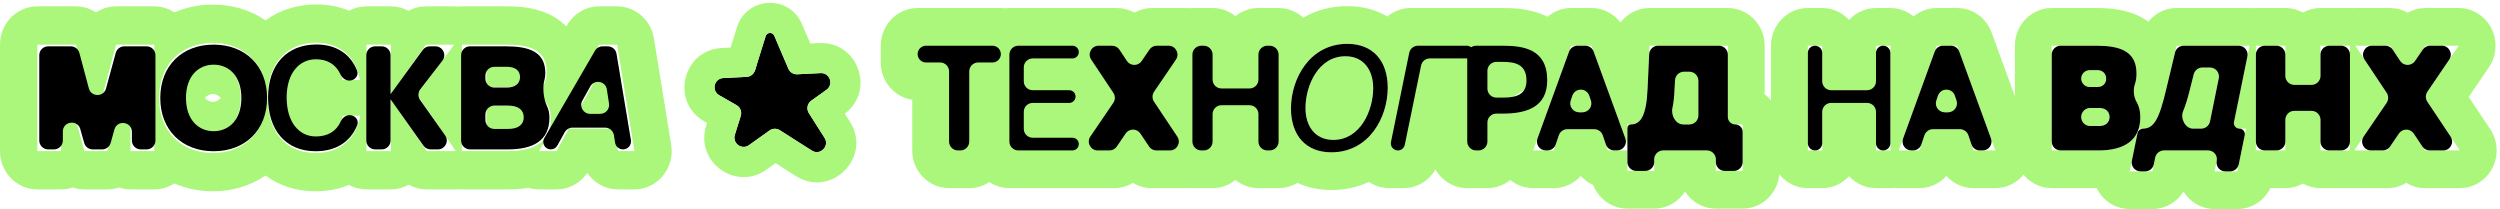 <?xml version="1.0" encoding="UTF-8"?> <svg xmlns="http://www.w3.org/2000/svg" width="562" height="47" viewBox="0 0 562 47" fill="none"><path fill-rule="evenodd" clip-rule="evenodd" d="M26.737 42.148C25.913 42.423 25.038 42.571 24.136 42.571H18.962C18.054 42.571 17.174 42.422 16.345 42.142C15.52 42.42 14.639 42.571 13.723 42.571H8.389C3.756 42.571 0 38.716 0 33.959V10.04C0 5.284 3.756 1.429 8.389 1.429H17.066C18.71 1.429 20.266 1.92 21.581 2.783C22.896 1.92 24.452 1.429 26.096 1.429H34.677C36.346 1.429 37.901 1.929 39.207 2.791C41.893 1.612 44.835 1.033 47.851 1.033C52.118 1.033 56.239 2.198 59.694 4.583C62.992 2.159 66.969 1 71.115 1C73.62 1 76.129 1.442 78.475 2.418C79.642 1.786 80.972 1.429 82.382 1.429H87.878C89.302 1.429 90.642 1.793 91.817 2.435C93.012 1.783 94.36 1.429 95.752 1.429H102.115C102.403 1.429 102.69 1.444 102.973 1.474C103.256 1.444 103.544 1.429 103.836 1.429H113.991C116.817 1.429 120.914 1.685 124.496 3.77C125.491 4.349 126.449 5.071 127.319 5.95L127.451 5.716C128.952 3.062 131.716 1.429 134.706 1.429H138.723C142.823 1.429 146.322 4.471 146.997 8.623L150.885 32.542C151.291 35.039 150.606 37.593 149.013 39.525C147.419 41.457 145.078 42.571 142.611 42.571H138.916C136.088 42.571 133.548 41.124 132.022 38.867C130.465 41.172 127.896 42.571 125.129 42.571H121.176C120.368 42.571 119.576 42.452 118.822 42.225C117.28 42.485 115.779 42.571 114.409 42.571H103.836C103.605 42.571 103.376 42.562 103.15 42.543C102.924 42.562 102.697 42.571 102.468 42.571H95.912C94.489 42.571 93.112 42.2 91.897 41.52C90.704 42.19 89.334 42.571 87.878 42.571H82.382C80.963 42.571 79.626 42.209 78.454 41.57C76.052 42.561 73.485 43 70.922 43C66.802 43 62.902 41.837 59.679 39.461C56.227 41.838 52.112 43 47.851 43C44.824 43 41.871 42.417 39.177 41.228C37.877 42.079 36.333 42.571 34.677 42.571H29.342C28.433 42.571 27.557 42.422 26.737 42.148ZM34.677 33.959V10.04H26.096L21.533 27.196L17.066 10.04H8.389V33.959H13.723V14.824L18.962 33.959H24.136L29.342 14.791V33.959H34.677ZM37.731 14.778C37.728 14.783 37.725 14.787 37.722 14.791C37.308 15.438 36.954 16.139 36.666 16.888C36.081 18.41 35.767 20.132 35.767 22.017C35.767 22.375 35.778 22.728 35.801 23.075C35.955 25.453 36.63 27.541 37.731 29.255C38.996 31.225 40.822 32.701 43.066 33.553C44.502 34.099 46.11 34.388 47.851 34.388C50.232 34.388 52.37 33.841 54.162 32.833C55.444 32.113 56.548 31.157 57.438 29.999C59.03 27.926 59.934 25.203 59.934 22.017C59.934 21.983 59.934 21.951 59.934 21.918C59.915 18.754 59.003 16.053 57.409 13.997C56.522 12.852 55.424 11.907 54.152 11.194C52.362 10.19 50.228 9.645 47.851 9.645C46.11 9.645 44.502 9.934 43.066 10.48C40.822 11.332 38.996 12.808 37.731 14.778ZM43.066 16.706C42.143 17.982 41.584 19.758 41.584 22.017C41.584 24.275 42.143 26.051 43.066 27.328C44.219 28.922 45.941 29.737 47.851 29.737C49.617 29.737 51.222 29.04 52.366 27.674C53.449 26.381 54.117 24.487 54.117 22.017C54.117 21.983 54.117 21.95 54.117 21.918C54.099 19.482 53.427 17.616 52.349 16.339C51.207 14.986 49.608 14.296 47.851 14.296C45.941 14.296 44.219 15.111 43.066 16.706ZM61.431 15.509C60.599 17.308 60.156 19.467 60.156 21.918C60.156 21.951 60.156 21.984 60.156 22.017C60.168 24.488 60.608 26.68 61.438 28.505C62.348 30.506 63.727 32.068 65.522 33.078C67.036 33.929 68.846 34.388 70.922 34.388C70.933 34.388 70.943 34.388 70.954 34.388C72.04 34.386 73.056 34.262 73.994 34.021C74.071 34.001 74.147 33.981 74.222 33.959C75.274 33.664 76.224 33.218 77.06 32.63C78.026 31.95 78.842 31.08 79.489 30.032C80.054 29.117 80.491 28.067 80.789 26.889C80.813 26.794 80.836 26.699 80.858 26.603C80.878 26.514 80.898 26.425 80.917 26.334C80.939 26.227 80.961 26.118 80.981 26.009H77.06C77.04 26.099 77.019 26.189 76.996 26.277C76.968 26.387 76.938 26.496 76.906 26.603C76.378 28.386 75.379 29.622 73.994 30.31C73.125 30.741 72.105 30.957 70.954 30.957C70.943 30.957 70.933 30.957 70.922 30.957C69.485 30.95 68.178 30.461 67.115 29.529C65.45 28.067 64.386 25.514 64.366 22.017C64.366 21.984 64.366 21.951 64.366 21.918C64.366 18.423 65.437 15.908 67.102 14.466C68.188 13.526 69.527 13.043 70.986 13.043C71.029 13.043 71.072 13.043 71.115 13.044C72.191 13.061 73.16 13.289 73.994 13.726C75.329 14.425 76.317 15.655 76.841 17.4C76.898 17.591 76.95 17.788 76.996 17.991H80.917C80.898 17.882 80.878 17.773 80.856 17.666C80.838 17.576 80.82 17.486 80.8 17.397C80.779 17.297 80.756 17.198 80.732 17.101C80.451 15.944 80.032 14.911 79.489 14.009C78.831 12.914 77.991 12.011 76.996 11.316C76.193 10.754 75.29 10.327 74.3 10.04C74.199 10.011 74.097 9.984 73.994 9.957C73.099 9.728 72.135 9.612 71.115 9.612C71.072 9.612 71.029 9.612 70.986 9.612C68.904 9.631 67.07 10.104 65.532 10.971C63.74 11.981 62.349 13.525 61.431 15.509ZM82.382 33.959H87.878V22.379H87.91L95.912 33.959H102.468L93.695 21.225L102.115 10.04H95.752L87.91 21.093H87.878V10.04H82.382V33.959ZM103.836 33.959H114.409C114.43 33.959 114.452 33.959 114.473 33.959C116.505 33.954 118.29 33.691 119.741 33.104C120.264 32.893 120.744 32.64 121.176 32.341C121.342 32.226 121.501 32.105 121.652 31.977C122.084 31.612 122.457 31.192 122.767 30.713C123.361 29.792 123.72 28.651 123.805 27.263C123.818 27.051 123.825 26.834 123.825 26.61C123.825 26.608 123.825 26.605 123.825 26.602C123.825 26.569 123.825 26.536 123.824 26.503C123.82 26.094 123.784 25.709 123.721 25.348C123.632 24.84 123.487 24.38 123.294 23.964C123.032 23.398 122.68 22.914 122.255 22.505C122.15 22.404 122.042 22.308 121.929 22.217C121.409 21.796 120.801 21.468 120.129 21.225C121.402 20.408 122.256 19.361 122.648 18.037C122.73 17.759 122.792 17.469 122.833 17.167C122.873 16.871 122.893 16.563 122.893 16.243C122.893 15.484 122.806 14.813 122.641 14.22C122.626 14.165 122.61 14.111 122.593 14.058C121.618 10.916 118.357 10.066 114.184 10.041C114.12 10.041 114.055 10.04 113.991 10.04H103.836V33.959ZM109.331 29.209H114.473C115.215 29.209 115.841 29.106 116.351 28.913C116.422 28.886 116.491 28.857 116.558 28.827C117.093 28.582 117.48 28.225 117.72 27.772C117.728 27.756 117.737 27.739 117.745 27.723C117.907 27.396 117.995 27.02 118.007 26.602C118.008 26.57 118.008 26.537 118.008 26.503C118.008 26.024 117.912 25.599 117.72 25.235C117.535 24.886 117.262 24.593 116.902 24.366C116.32 23.998 115.509 23.798 114.473 23.798H109.331V29.209ZM114.184 19.608C114.282 19.608 114.379 19.606 114.473 19.601C116.218 19.509 117.173 18.575 117.173 17.167C117.173 16.826 117.117 16.517 117.008 16.243C116.851 15.848 116.583 15.526 116.212 15.286C115.867 15.062 115.432 14.911 114.913 14.839C114.793 14.822 114.669 14.81 114.541 14.802C114.425 14.795 114.306 14.791 114.184 14.791H109.331V19.608H114.184ZM121.176 33.959H125.129L127.86 28.912H138.144L138.916 33.959H142.611L138.723 10.04H134.706L121.176 33.959ZM137.662 25.712L135.927 14.098L129.596 25.712H137.662ZM48.703 21.32C48.344 21.163 48.041 21.125 47.851 21.125C47.661 21.125 47.357 21.163 46.998 21.32C46.63 21.481 46.297 21.726 46.042 22.016C46.297 22.307 46.63 22.552 46.998 22.713C47.357 22.87 47.661 22.908 47.851 22.908C48.041 22.908 48.344 22.87 48.703 22.713C49.071 22.552 49.404 22.307 49.659 22.017C49.404 21.726 49.071 21.481 48.703 21.32Z" fill="#ABF77B"></path><path d="M24.881 32.121C24.64 32.986 23.852 33.585 22.954 33.585H20.848C19.952 33.585 19.165 32.988 18.923 32.125L18.054 29.03C17.425 26.792 14.128 27.246 14.128 29.571V31.585C14.128 32.689 13.233 33.585 12.128 33.585H10.828C9.724 33.585 8.828 32.689 8.828 31.585V12.415C8.828 11.311 9.724 10.415 10.828 10.415H15.913C16.819 10.415 17.611 11.024 17.845 11.899L19.975 19.875C20.502 21.848 23.299 21.856 23.837 19.886L26.019 11.889C26.256 11.019 27.046 10.415 27.948 10.415H32.946C34.05 10.415 34.946 11.311 34.946 12.415V31.585C34.946 32.689 34.05 33.585 32.946 33.585H31.646C30.541 33.585 29.646 32.689 29.646 31.585V29.649C29.646 27.322 26.343 26.871 25.719 29.113L24.881 32.121Z" fill="black"></path><path d="M41.808 22.016C41.808 26.937 44.617 29.494 48.034 29.494C51.45 29.494 54.26 26.937 54.26 22.016C54.26 17.095 51.45 14.538 48.034 14.538C44.617 14.538 41.808 17.095 41.808 22.016ZM60.039 22.016C60.039 29.238 55.122 34 48.034 34C40.914 34 36.029 29.238 36.029 22.016C36.029 14.794 40.914 10.032 48.034 10.032C55.122 10.032 60.039 14.794 60.039 22.016Z" fill="black"></path><path d="M76.568 27.35C76.94 26.525 77.695 25.883 78.601 25.883V25.883C79.82 25.883 80.753 27.004 80.302 28.136C78.79 31.923 75.488 34 70.955 34C64.186 34 60.259 29.206 60.259 21.92C60.259 14.634 64.41 10 71.147 10C75.492 10 78.788 12.078 80.263 15.867C80.705 17.003 79.766 18.117 78.546 18.117V18.117C77.635 18.117 76.874 17.472 76.494 16.643C75.486 14.449 73.539 13.324 71.019 13.324C67.347 13.324 64.442 16.328 64.442 21.92C64.442 27.545 67.283 30.676 70.987 30.676C73.62 30.676 75.567 29.568 76.568 27.35Z" fill="black"></path><path d="M96.817 33.585C96.169 33.585 95.56 33.27 95.185 32.741L87.839 22.376C87.835 22.371 87.829 22.367 87.822 22.367V22.367C87.811 22.367 87.801 22.377 87.801 22.389V31.585C87.801 32.689 86.906 33.585 85.801 33.585H84.341C83.237 33.585 82.341 32.689 82.341 31.585V12.415C82.341 11.311 83.237 10.415 84.341 10.415H85.801C86.906 10.415 87.801 11.311 87.801 12.415V21.1C87.801 21.112 87.811 21.121 87.822 21.121V21.121C87.829 21.121 87.835 21.118 87.839 21.113L95.025 11.239C95.401 10.721 96.002 10.415 96.642 10.415H97.874C99.535 10.415 100.472 12.323 99.457 13.638L94.483 20.079C93.947 20.774 93.926 21.739 94.433 22.456L100.068 30.43C101.004 31.755 100.057 33.585 98.434 33.585H96.817Z" fill="black"></path><path d="M105.655 33.585C104.55 33.585 103.655 32.689 103.655 31.585V12.415C103.655 11.311 104.55 10.415 105.655 10.415H113.744C118.821 10.415 122.589 11.566 122.589 16.423C122.589 17.02 122.514 17.572 122.368 18.082C121.908 19.692 122.209 22.33 122.953 23.831C123.314 24.559 123.514 25.429 123.514 26.458C123.514 31.667 119.779 33.585 114.159 33.585H105.655ZM111.115 23.742C110.01 23.742 109.115 24.637 109.115 25.742V26.983C109.115 28.087 110.01 28.983 111.115 28.983H114.223C116.554 28.983 117.735 27.992 117.735 26.362C117.735 24.732 116.554 23.742 114.223 23.742H111.115ZM111.115 15.017C110.01 15.017 109.115 15.913 109.115 17.017V17.683C109.115 18.788 110.01 19.683 111.115 19.683H113.936C115.852 19.683 116.905 18.756 116.905 17.318C116.905 15.88 115.852 15.017 113.936 15.017H111.115Z" fill="black"></path><path d="M123.815 33.585C122.513 33.585 121.701 32.174 122.354 31.048L133.746 11.412C134.104 10.795 134.763 10.415 135.476 10.415H136.621C137.599 10.415 138.433 11.122 138.594 12.086L141.829 31.485C142.012 32.584 141.164 33.585 140.05 33.585V33.585C139.162 33.585 138.406 32.938 138.268 32.06L138.006 30.385C137.853 29.412 137.015 28.695 136.03 28.695H128.701C127.974 28.695 127.305 29.089 126.952 29.724L125.292 32.715C124.994 33.252 124.429 33.585 123.815 33.585V33.585ZM136.419 20.1C136.131 18.218 133.626 17.765 132.697 19.427L130.912 22.619C130.166 23.952 131.13 25.595 132.657 25.595H134.932C136.157 25.595 137.094 24.503 136.909 23.292L136.419 20.1Z" fill="black"></path><path fill-rule="evenodd" clip-rule="evenodd" d="M213.348 42.291C208.777 42.291 205.071 38.497 205.071 33.817V22.43C201.071 21.832 198 18.305 198 14.044V10.278C198 5.598 201.706 1.803 206.277 1.803H224.986C225.311 1.803 225.631 1.823 225.946 1.86C226.262 1.823 226.582 1.803 226.907 1.803H242.508C242.629 1.803 242.75 1.806 242.87 1.811C242.989 1.806 243.108 1.803 243.228 1.803H251.06C252.467 1.803 253.826 2.169 255.024 2.838C256.223 2.169 257.582 1.803 258.988 1.803H266.471C266.736 1.803 266.998 1.816 267.258 1.842C267.519 1.816 267.783 1.803 268.05 1.803H272.584C274.533 1.803 276.323 2.493 277.737 3.646C279.151 2.493 280.942 1.803 282.89 1.803H287.425C289.552 1.803 291.493 2.626 292.959 3.977C295.778 2.356 299.109 1.381 302.888 1.381C306.048 1.381 309.161 2.111 311.89 3.709C313.327 2.51 315.156 1.803 317.119 1.803H337.695C339.946 1.803 344.098 1.874 347.904 3.768C349.36 2.526 351.222 1.803 353.203 1.803H357.769C360.363 1.803 362.751 3.041 364.292 5.06C365.81 3.073 368.173 1.803 370.815 1.803H388.414C392.985 1.803 396.691 5.598 396.691 10.278V21.178C397.221 21.584 397.702 22.053 398.124 22.574V10.278C398.124 5.598 401.829 1.803 406.401 1.803H409.635C412.018 1.803 414.165 2.834 415.676 4.484C417.186 2.834 419.333 1.803 421.716 1.803H424.951C426.931 1.803 428.748 2.515 430.172 3.703C431.616 2.501 433.447 1.803 435.394 1.803H439.96C443.414 1.803 446.504 3.999 447.713 7.311L452.947 21.647V10.278C452.947 5.598 456.653 1.803 461.224 1.803H471.307C474.128 1.803 478.218 2.052 481.789 4.115C482.18 4.341 482.566 4.59 482.944 4.861C484.479 2.972 486.786 1.803 489.31 1.803H505.704C505.94 1.803 506.175 1.814 506.408 1.834C506.642 1.814 506.879 1.803 507.118 1.803H513.746C515.175 1.803 516.52 2.175 517.694 2.828C518.867 2.175 520.212 1.803 521.641 1.803H528.269C528.471 1.803 528.672 1.811 528.871 1.826C529.069 1.811 529.269 1.803 529.47 1.803H537.302C538.708 1.803 540.067 2.169 541.266 2.838C542.464 2.169 543.824 1.803 545.229 1.803H552.713C555.796 1.803 558.623 3.558 560.05 6.357C561.477 9.155 561.266 12.534 559.503 15.123L554.967 21.788L559.802 29.038C561.532 31.633 561.719 34.996 560.285 37.774C558.852 40.553 556.035 42.291 552.966 42.291H545.134C543.628 42.291 542.176 41.872 540.917 41.109C539.658 41.872 538.205 42.291 536.699 42.291H529.216C529.058 42.291 528.901 42.287 528.744 42.278C528.587 42.287 528.428 42.291 528.269 42.291H521.641C520.212 42.291 518.867 41.92 517.694 41.267C516.52 41.92 515.175 42.291 513.746 42.291H510.36C508.99 45.121 506.146 46.999 502.945 46.999H497.84C495.35 46.999 492.993 45.852 491.421 43.876C491.214 43.614 491.022 43.342 490.848 43.061C489.365 45.456 486.758 46.999 483.856 46.999H478.75C476.258 46.999 473.898 45.849 472.326 43.868C471.936 43.377 471.606 42.848 471.336 42.291H461.224C458.681 42.291 456.407 41.118 454.889 39.271C453.325 41.176 451.01 42.291 448.553 42.291H443.638C441.275 42.291 439.085 41.264 437.55 39.559C436.015 41.264 433.826 42.291 431.462 42.291H426.832C426.517 42.291 426.204 42.273 425.895 42.237C425.585 42.273 425.27 42.291 424.951 42.291H421.716C419.333 42.291 417.186 41.261 415.676 39.611C414.165 41.261 412.018 42.291 409.635 42.291H406.401C403.815 42.291 401.506 41.078 399.988 39.176C399.618 43.505 396.068 46.902 391.743 46.902H385.718C382.819 46.902 380.268 45.376 378.79 43.065C377.311 45.376 374.76 46.902 371.861 46.902H365.836C362.358 46.902 359.381 44.705 358.156 41.593C357.096 41.122 356.143 40.429 355.359 39.559C353.825 41.264 351.635 42.291 349.271 42.291H344.642C342.753 42.291 340.948 41.632 339.504 40.461C338.092 41.607 336.307 42.291 334.366 42.291H329.832C326.782 42.291 324.118 40.603 322.682 38.09C321.231 40.635 318.54 42.291 315.534 42.291H312.299C310.658 42.291 309.074 41.793 307.734 40.886C305.248 42.042 302.415 42.714 299.273 42.714C296.633 42.714 294.026 42.205 291.649 41.106C290.412 41.859 288.968 42.291 287.425 42.291H282.89C280.942 42.291 279.151 41.602 277.737 40.449C276.323 41.602 274.533 42.291 272.584 42.291H268.05C267.826 42.291 267.605 42.282 267.385 42.265C267.167 42.282 266.946 42.291 266.725 42.291H258.893C257.387 42.291 255.934 41.872 254.675 41.109C253.416 41.872 251.964 42.291 250.458 42.291H242.974C242.897 42.291 242.82 42.29 242.742 42.288C242.665 42.29 242.587 42.291 242.508 42.291H226.907C225.243 42.291 223.693 41.788 222.395 40.922C221.097 41.788 219.547 42.291 217.883 42.291H213.348ZM291.167 18.777C291.038 19.144 290.922 19.515 290.819 19.888C290.75 20.139 290.687 20.391 290.629 20.643C290.401 21.647 290.264 22.66 290.22 23.655C290.217 23.717 290.215 23.78 290.213 23.843C290.207 23.997 290.205 24.151 290.204 24.304C290.204 24.326 290.204 24.347 290.204 24.369C290.204 26.272 290.534 27.956 291.167 29.369C292.079 31.409 293.62 32.886 295.701 33.649C296.757 34.036 297.951 34.239 299.273 34.239C299.422 34.239 299.57 34.236 299.717 34.232C301.315 34.179 302.755 33.845 304.038 33.291C304.626 33.038 305.18 32.739 305.701 32.401C306.434 31.925 307.102 31.371 307.705 30.755C310.532 27.87 311.941 23.636 311.956 19.791C311.956 19.769 311.957 19.748 311.957 19.726C311.957 17.826 311.627 16.145 310.997 14.733C310.399 13.393 309.53 12.296 308.416 11.484C306.969 10.43 305.109 9.856 302.888 9.856C302.738 9.856 302.59 9.858 302.444 9.863C299.751 9.952 297.504 10.848 295.701 12.242C293.569 13.892 292.058 16.24 291.167 18.777ZM295.701 16.534C294.2 18.821 293.47 21.756 293.47 24.304C293.47 24.326 293.47 24.347 293.47 24.369C293.484 26.683 294.216 28.763 295.701 30.059C296.609 30.851 297.796 31.351 299.273 31.434C299.418 31.443 299.566 31.447 299.717 31.447C301.726 31.447 303.386 30.729 304.709 29.585C307.395 27.263 308.69 23.184 308.69 19.791C308.69 19.769 308.69 19.748 308.69 19.726C308.681 18.117 308.324 16.622 307.609 15.425C306.666 13.847 305.101 12.785 302.888 12.661C302.742 12.652 302.594 12.648 302.444 12.648C299.418 12.648 297.184 14.275 295.701 16.534ZM344.642 33.817H349.271L350.888 29.044H359.83L361.448 33.817H365.836V38.427H371.861V33.817H385.718V38.427H391.743V27.973H388.414V10.278H370.815L370.371 19.953C370.363 20.145 370.353 20.332 370.343 20.516C370.255 22.075 370.092 23.353 369.852 24.382C369.736 24.881 369.603 25.321 369.451 25.707C369.096 26.609 368.643 27.214 368.092 27.57C367.664 27.846 367.177 27.973 366.629 27.973H365.836V32.376L357.769 10.278H353.203L344.642 33.817ZM358.53 25.245L355.359 15.96L352.188 25.245H358.53ZM381.786 27.973V16.122H376.649L376.427 20.148C376.426 20.175 376.425 20.201 376.424 20.227C376.423 20.233 376.423 20.239 376.423 20.244C376.326 22.287 376.138 23.924 375.667 25.342C375.35 26.299 374.904 27.157 374.271 27.973H381.786ZM340.199 21.748C341.265 21.523 342.131 21.063 342.643 20.217ZM338.108 21.934C338.854 21.934 339.563 21.883 340.199 21.748ZM421.716 33.817H424.951V10.278H421.716V20.278H409.635V10.278H406.401V33.817H409.635V23.135H421.716V33.817ZM426.832 33.817H431.462L433.079 29.044H442.021L443.638 33.817H448.553L439.96 10.278H435.394L426.832 33.817ZM440.721 25.245L437.55 15.96L434.379 25.245H440.721ZM507.118 33.817H513.746V24.921H521.641V33.817H528.269V10.278H521.641V19.077H513.746V10.278H507.118V33.817ZM501.898 28.914H504.911L502.945 38.525H497.84L498.791 33.817H484.807L483.856 38.525H478.75L480.627 29.354C480.533 29.597 480.428 29.829 480.31 30.05C480.286 30.094 480.262 30.139 480.238 30.182C479.854 30.863 479.354 31.44 478.75 31.919C478.538 32.088 478.312 32.245 478.074 32.391C477.596 32.682 477.068 32.927 476.494 33.126C475.183 33.581 473.636 33.801 471.91 33.816C471.847 33.817 471.783 33.817 471.72 33.817H461.224V10.278H471.307C471.371 10.278 471.435 10.278 471.498 10.279C475.572 10.302 478.798 11.092 479.885 14.034C480.144 14.733 480.281 15.552 480.281 16.512C480.281 16.924 480.259 17.312 480.21 17.681C480.2 17.765 480.187 17.848 480.174 17.929C480.17 17.954 480.165 17.979 480.161 18.003C480.138 18.131 480.112 18.257 480.082 18.38C480.012 18.671 479.923 18.947 479.812 19.212C479.597 19.729 479.301 20.202 478.912 20.643C478.777 20.795 478.631 20.944 478.474 21.09C478.61 21.174 478.741 21.263 478.869 21.357C479.46 21.79 479.959 22.322 480.337 22.973C480.437 23.145 480.528 23.325 480.611 23.514C480.648 23.599 480.683 23.686 480.716 23.775C480.865 24.169 480.977 24.598 481.048 25.065C481.102 25.427 481.133 25.811 481.137 26.22C481.137 26.252 481.137 26.285 481.137 26.317C481.137 27.286 481.014 28.149 480.778 28.914H481.795C481.932 28.909 482.065 28.897 482.195 28.879C483.231 28.737 484.047 28.184 484.807 26.778C484.877 26.649 484.947 26.512 485.016 26.367C485.024 26.351 485.032 26.334 485.04 26.317C485.11 26.17 485.179 26.015 485.248 25.852C485.316 25.69 485.385 25.52 485.453 25.342C485.974 23.984 486.49 22.141 487.058 19.661L489.31 10.278H505.704L501.898 28.914ZM499.267 15.181H493.527L492.227 20.343C492.219 20.375 492.211 20.407 492.203 20.44C492.167 20.585 492.131 20.73 492.095 20.872C492.09 20.889 492.086 20.907 492.081 20.925C491.638 22.645 491.153 24.107 490.62 25.342C490.279 26.13 489.919 26.826 489.536 27.436C489.479 27.527 489.422 27.616 489.364 27.703C489.063 28.155 488.75 28.558 488.422 28.914H496.476L499.267 15.181ZM473.505 24.753C473.119 24.45 472.582 24.271 471.91 24.271H467.851V28.33H471.91C472.077 28.33 472.236 28.319 472.386 28.298C472.834 28.234 473.206 28.081 473.495 27.86C473.502 27.855 473.508 27.849 473.515 27.844C473.534 27.829 473.553 27.813 473.572 27.797C473.694 27.694 473.799 27.577 473.888 27.45C474.11 27.13 474.225 26.741 474.225 26.317C474.225 25.855 474.096 25.438 473.848 25.104C473.846 25.102 473.845 25.1 473.843 25.098C473.748 24.97 473.635 24.854 473.505 24.753ZM467.851 19.564H471.498C471.643 19.564 471.78 19.552 471.91 19.53C472.433 19.443 472.831 19.188 473.094 18.838C473.152 18.76 473.204 18.678 473.249 18.591C473.391 18.318 473.464 18.006 473.464 17.681C473.464 17.253 473.338 16.842 473.095 16.512C472.884 16.225 472.585 15.998 472.205 15.873C472.138 15.851 472.067 15.832 471.995 15.816C471.967 15.81 471.939 15.804 471.91 15.8C471.905 15.799 471.899 15.798 471.894 15.797C471.769 15.776 471.637 15.765 471.498 15.765H467.851V19.564ZM529.216 33.817H536.699L540.948 27.551L545.134 33.817H552.966L544.912 21.739L552.713 10.278H545.229L541.202 16.187L537.302 10.278H529.47L537.27 21.999L529.216 33.817ZM301.77 24.6C301.77 24.6 301.767 24.59 301.763 24.57C301.769 24.589 301.77 24.6 301.77 24.6ZM300.397 19.526C300.392 19.506 300.39 19.495 300.39 19.495C300.39 19.495 300.394 19.505 300.397 19.526Z" fill="#ABF77B"></path><path d="M215.352 33.817C214.248 33.817 213.352 32.921 213.352 31.817V16.044C213.352 14.94 212.457 14.044 211.352 14.044H208.164C207.124 14.044 206.281 13.201 206.281 12.161V12.161C206.281 11.121 207.124 10.278 208.164 10.278H223.107C224.147 10.278 224.99 11.121 224.99 12.161V12.161C224.99 13.201 224.147 14.044 223.107 14.044H219.887C218.782 14.044 217.887 14.94 217.887 16.044V31.817C217.887 32.921 216.991 33.817 215.887 33.817H215.352Z" fill="black"></path><path d="M228.912 33.817C227.807 33.817 226.912 32.921 226.912 31.817V12.278C226.912 11.174 227.807 10.278 228.912 10.278H241.084C241.873 10.278 242.513 10.918 242.513 11.707V11.707C242.513 12.496 241.873 13.135 241.084 13.135H232.146C231.042 13.135 230.146 14.031 230.146 15.135V18.278C230.146 19.383 231.042 20.278 232.146 20.278H240.355C241.144 20.278 241.784 20.918 241.784 21.706V21.706C241.784 22.495 241.144 23.135 240.355 23.135H232.146C231.042 23.135 230.146 24.03 230.146 25.135V28.96C230.146 30.064 231.042 30.96 232.146 30.96H241.084C241.873 30.96 242.513 31.599 242.513 32.388V32.388C242.513 33.177 241.873 33.817 241.084 33.817H228.912Z" fill="black"></path><path d="M246.762 33.817C245.155 33.817 244.205 32.018 245.109 30.69L250.274 23.112C250.733 22.439 250.738 21.555 250.287 20.877L245.301 13.386C244.416 12.057 245.369 10.278 246.966 10.278H249.988C250.66 10.278 251.287 10.616 251.658 11.176L253.322 13.698C254.106 14.886 255.843 14.898 256.644 13.723L258.397 11.152C258.769 10.605 259.388 10.278 260.049 10.278H262.695C264.301 10.278 265.252 12.076 264.348 13.403L259.433 20.625C258.975 21.298 258.971 22.182 259.423 22.86L264.656 30.707C265.542 32.036 264.589 33.817 262.992 33.817H259.966C259.298 33.817 258.674 33.483 258.303 32.928L256.362 30.022C255.573 28.841 253.84 28.835 253.044 30.01L251.057 32.939C250.685 33.488 250.065 33.817 249.402 33.817H246.762Z" fill="black"></path><path d="M282.894 12.278C282.894 11.174 283.79 10.278 284.894 10.278H285.429C286.533 10.278 287.429 11.174 287.429 12.278V31.817C287.429 32.921 286.533 33.817 285.429 33.817H284.894C283.79 33.817 282.894 32.921 282.894 31.817V25.654C282.894 24.55 281.999 23.654 280.894 23.654H274.589C273.484 23.654 272.589 24.55 272.589 25.654V31.817C272.589 32.921 271.693 33.817 270.589 33.817H270.054C268.95 33.817 268.054 32.921 268.054 31.817V12.278C268.054 11.174 268.95 10.278 270.054 10.278H270.589C271.693 10.278 272.589 11.174 272.589 12.278V17.888C272.589 18.993 273.484 19.888 274.589 19.888H280.894C281.999 19.888 282.894 18.993 282.894 17.888V12.278Z" fill="black"></path><path d="M293.474 24.304C293.474 28.2 295.504 31.447 299.721 31.447C305.809 31.447 308.695 24.856 308.695 19.791C308.695 15.895 306.665 12.648 302.448 12.648C296.36 12.648 293.474 19.239 293.474 24.304ZM311.961 19.726C311.961 26.382 307.775 34.239 299.277 34.239C293.538 34.239 290.208 30.408 290.208 24.369C290.208 17.713 294.426 9.856 302.892 9.856C308.631 9.856 311.961 13.687 311.961 19.726Z" fill="black"></path><path d="M315.798 32.551C315.647 33.288 314.998 33.817 314.246 33.817V33.817C313.243 33.817 312.492 32.897 312.693 31.914L316.796 11.877C316.987 10.946 317.806 10.278 318.756 10.278H329.746C330.647 10.278 331.323 11.103 331.147 11.986V11.986C331.013 12.654 330.427 13.135 329.746 13.135H321.418C320.469 13.135 319.65 13.803 319.459 14.733L315.798 32.551Z" fill="black"></path><path d="M329.836 12.278C329.836 11.174 330.731 10.278 331.836 10.278H337.7C342.393 10.278 347.815 10.96 347.815 18.07C347.815 24.077 343.154 25.538 337.827 25.538H336.37C335.266 25.538 334.37 26.433 334.37 27.538V31.817C334.37 32.921 333.475 33.817 332.37 33.817H331.836C330.731 33.817 329.836 32.921 329.836 31.817V12.278ZM337.795 13.914H336.37C335.266 13.914 334.37 14.81 334.37 15.914V19.934C334.37 21.038 335.266 21.934 336.37 21.934H338.112C340.902 21.934 343.154 21.22 343.154 18.103C343.154 14.239 340.237 13.914 337.795 13.914Z" fill="black"></path><path d="M347.502 33.817C346.114 33.817 345.148 32.438 345.622 31.133L352.729 11.594C353.016 10.804 353.767 10.278 354.608 10.278H356.375C357.215 10.278 357.965 10.803 358.253 11.592L365.386 31.131C365.863 32.436 364.897 33.817 363.508 33.817H362.886C362.029 33.817 361.267 33.27 360.992 32.459L360.295 30.402C360.02 29.59 359.258 29.044 358.401 29.044H352.327C351.469 29.044 350.708 29.59 350.433 30.402L349.736 32.459C349.461 33.27 348.699 33.817 347.842 33.817H347.502ZM357.256 21.502C356.64 19.697 354.087 19.697 353.471 21.502L353.096 22.599C352.653 23.897 353.618 25.245 354.989 25.245H355.738C357.11 25.245 358.074 23.897 357.631 22.599L357.256 21.502Z" fill="black"></path><path d="M371.866 36.427C371.866 37.532 370.97 38.427 369.866 38.427H367.841C366.736 38.427 365.841 37.532 365.841 36.427V28.765C365.841 28.328 366.196 27.973 366.634 27.973V27.973C368.885 27.973 370.122 25.83 370.375 19.953L370.732 12.186C370.781 11.119 371.661 10.278 372.729 10.278H386.418C387.523 10.278 388.418 11.174 388.418 12.278V26.308C388.418 27.227 389.163 27.973 390.083 27.973V27.973C391.002 27.973 391.747 28.718 391.747 29.637V36.427C391.747 37.532 390.852 38.427 389.747 38.427H387.723C386.618 38.427 385.723 37.532 385.723 36.427V35.817C385.723 34.712 384.827 33.817 383.723 33.817H373.866C372.761 33.817 371.866 34.712 371.866 35.817V36.427ZM375.961 24.294C375.593 25.916 376.693 27.973 378.356 27.973H379.791C380.895 27.973 381.791 27.077 381.791 25.973V18.122C381.791 17.018 380.895 16.122 379.791 16.122H378.546C377.485 16.122 376.608 16.952 376.55 18.012L376.432 20.148C376.359 21.748 376.232 23.101 375.961 24.294Z" fill="black"></path><path d="M421.721 11.895C421.721 11.002 422.445 10.278 423.338 10.278V10.278C424.231 10.278 424.955 11.002 424.955 11.895V32.2C424.955 33.093 424.231 33.817 423.338 33.817V33.817C422.445 33.817 421.721 33.093 421.721 32.2V25.135C421.721 24.03 420.825 23.135 419.721 23.135H411.639C410.535 23.135 409.639 24.03 409.639 25.135V32.2C409.639 33.093 408.915 33.817 408.022 33.817V33.817C407.129 33.817 406.405 33.093 406.405 32.2V11.895C406.405 11.002 407.129 10.278 408.022 10.278V10.278C408.915 10.278 409.639 11.002 409.639 11.895V18.278C409.639 19.383 410.535 20.278 411.639 20.278H419.721C420.825 20.278 421.721 19.383 421.721 18.278V11.895Z" fill="black"></path><path d="M429.692 33.817C428.304 33.817 427.338 32.438 427.813 31.133L434.92 11.594C435.207 10.804 435.958 10.278 436.799 10.278H438.566C439.406 10.278 440.156 10.803 440.444 11.592L447.577 31.131C448.054 32.436 447.088 33.817 445.699 33.817H445.077C444.22 33.817 443.458 33.27 443.183 32.459L442.486 30.402C442.211 29.59 441.449 29.044 440.592 29.044H434.518C433.66 29.044 432.898 29.59 432.623 30.402L431.927 32.459C431.651 33.27 430.89 33.817 430.032 33.817H429.692ZM439.447 21.502C438.831 19.697 436.278 19.697 435.662 21.502L435.287 22.599C434.844 23.897 435.809 25.245 437.18 25.245H437.929C439.3 25.245 440.265 23.897 439.822 22.599L439.447 21.502Z" fill="black"></path><path d="M463.228 33.817C462.124 33.817 461.228 32.921 461.228 31.817V12.278C461.228 11.174 462.124 10.278 463.228 10.278H471.312C476.449 10.278 480.286 11.447 480.286 16.512C480.286 17.422 480.175 18.219 479.924 18.932C479.486 20.178 479.64 21.792 480.315 22.927C480.842 23.815 481.142 24.926 481.142 26.317C481.142 31.674 477.368 33.817 471.724 33.817H463.228ZM469.855 24.271C468.751 24.271 467.855 25.167 467.855 26.271V26.33C467.855 27.434 468.751 28.33 469.855 28.33H471.914C473.405 28.33 474.229 27.453 474.229 26.317C474.229 25.148 473.405 24.271 471.914 24.271H469.855ZM469.755 15.765C468.706 15.765 467.855 16.615 467.855 17.664V17.664C467.855 18.713 468.706 19.564 469.755 19.564H471.502C472.77 19.564 473.468 18.687 473.468 17.681C473.468 16.674 472.77 15.765 471.502 15.765H469.755Z" fill="black"></path><path d="M484.184 36.921C483.996 37.854 483.176 38.525 482.224 38.525H481.205C479.94 38.525 478.992 37.364 479.246 36.124L480.505 29.971C480.631 29.356 481.171 28.914 481.799 28.914V28.914C484.114 28.817 485.35 27.128 487.063 19.661L488.946 11.811C489.162 10.912 489.966 10.278 490.891 10.278H503.258C504.524 10.278 505.471 11.438 505.218 12.678L502.204 27.439C502.048 28.201 502.631 28.914 503.409 28.914V28.914C504.187 28.914 504.769 29.628 504.613 30.39L503.276 36.925C503.086 37.856 502.267 38.525 501.317 38.525H500.245C499.004 38.525 498.074 37.388 498.32 36.171V36.171C498.566 34.954 497.635 33.817 496.394 33.817H486.448C485.496 33.817 484.676 34.488 484.487 35.421L484.184 36.921ZM490.758 25.024C490.094 26.635 491.243 28.914 492.985 28.914H494.846C495.797 28.914 496.617 28.244 496.806 27.312L498.784 17.579C499.035 16.34 498.088 15.181 496.824 15.181H495.09C494.174 15.181 493.375 15.803 493.151 16.692L492.231 20.343C491.786 22.168 491.297 23.717 490.758 25.024Z" fill="black"></path><path d="M521.646 12.278C521.646 11.174 522.541 10.278 523.646 10.278H526.273C527.378 10.278 528.273 11.174 528.273 12.278V31.817C528.273 32.921 527.378 33.817 526.273 33.817H523.646C522.541 33.817 521.646 32.921 521.646 31.817V26.921C521.646 25.816 520.75 24.921 519.646 24.921H515.75C514.645 24.921 513.75 25.816 513.75 26.921V31.817C513.75 32.921 512.855 33.817 511.75 33.817H509.123C508.018 33.817 507.123 32.921 507.123 31.817V12.278C507.123 11.174 508.018 10.278 509.123 10.278H511.75C512.855 10.278 513.75 11.174 513.75 12.278V17.077C513.75 18.181 514.645 19.077 515.75 19.077H519.646C520.75 19.077 521.646 18.181 521.646 17.077V12.278Z" fill="black"></path><path d="M533.004 33.817C531.397 33.817 530.446 32.018 531.351 30.69L536.516 23.112C536.975 22.439 536.979 21.555 536.528 20.877L531.543 13.386C530.658 12.057 531.611 10.278 533.207 10.278H536.23C536.902 10.278 537.529 10.616 537.899 11.176L539.564 13.698C540.347 14.886 542.085 14.898 542.886 13.723L544.638 11.152C545.011 10.605 545.629 10.278 546.291 10.278H548.937C550.543 10.278 551.494 12.076 550.59 13.403L545.675 20.625C545.216 21.298 545.212 22.182 545.664 22.86L550.897 30.707C551.783 32.036 550.831 33.817 549.233 33.817H546.208C545.54 33.817 544.916 33.483 544.545 32.928L542.603 30.022C541.815 28.841 540.082 28.835 539.285 30.01L537.299 32.939C536.927 33.488 536.307 33.817 535.643 33.817H533.004Z" fill="black"></path><path fill-rule="evenodd" clip-rule="evenodd" d="M169.176 16.7C168.823 17.039 168.354 17.251 167.843 17.277L162.596 17.543C160.527 17.648 159.874 20.386 161.673 21.413L165.571 23.64C166.416 24.122 166.812 25.128 166.522 26.058L165.189 30.326C164.597 32.223 166.755 33.785 168.373 32.63L172.985 29.337C173.673 28.845 174.59 28.821 175.303 29.275L182.501 33.855C184.37 35.044 186.551 32.866 185.364 30.995L181.833 25.426C181.243 24.497 181.483 23.268 182.379 22.629L185.792 20.192C187.477 18.988 186.551 16.329 184.482 16.434L179.235 16.7C178.368 16.744 177.566 16.242 177.224 15.444L174.059 8.038C173.681 7.152 172.404 7.217 172.117 8.136L170.155 14.419C169.916 15.185 169.778 16.12 169.176 16.7Z" fill="black"></path><path fill-rule="evenodd" clip-rule="evenodd" d="M169.869 15.427C169.922 15.256 169.969 15.084 170.015 14.914C170.061 14.745 170.106 14.578 170.156 14.419L172.118 8.136C172.405 7.217 173.682 7.152 174.06 8.038L177.225 15.444C177.542 16.186 178.257 16.671 179.052 16.701C179.113 16.703 179.175 16.703 179.236 16.7L184.483 16.434C186.551 16.329 187.478 18.988 185.793 20.191L182.38 22.629C182.37 22.636 182.361 22.642 182.351 22.649C182.096 22.838 181.896 23.075 181.756 23.339C181.417 23.974 181.421 24.766 181.826 25.415C181.829 25.419 181.831 25.422 181.834 25.426L185.365 30.995C186.552 32.866 184.371 35.044 182.501 33.854L175.304 29.274C174.591 28.821 173.674 28.845 172.986 29.336L168.374 32.63C166.756 33.785 164.598 32.223 165.19 30.325L166.523 26.058C166.571 25.901 166.601 25.742 166.612 25.584C166.649 25.056 166.481 24.535 166.15 24.129C165.993 23.936 165.798 23.769 165.572 23.64L161.673 21.413C159.875 20.386 160.528 17.647 162.597 17.543L167.843 17.277C167.905 17.274 167.966 17.268 168.027 17.259C168.466 17.198 168.867 16.998 169.177 16.7C169.528 16.362 169.721 15.903 169.869 15.427ZM164.544 25.44L165.267 24.174ZM164.544 25.44L166.124 25.933ZM158.322 27.282C150.661 22.906 153.444 11.24 162.255 10.793L164.24 10.693L165.667 6.122C165.667 6.122 165.667 6.122 165.667 6.122C167.826 -0.793 177.428 -1.28 180.275 5.382L182.156 9.785L184.141 9.685C192.872 9.242 196.827 20.358 189.914 25.549L191.072 27.376C196.126 35.346 186.836 44.622 178.873 39.556L174.342 36.672L172.301 38.13C165.411 43.05 156.216 36.393 158.739 28.311L158.949 27.64L158.322 27.282Z" fill="#ABF77B"></path></svg> 